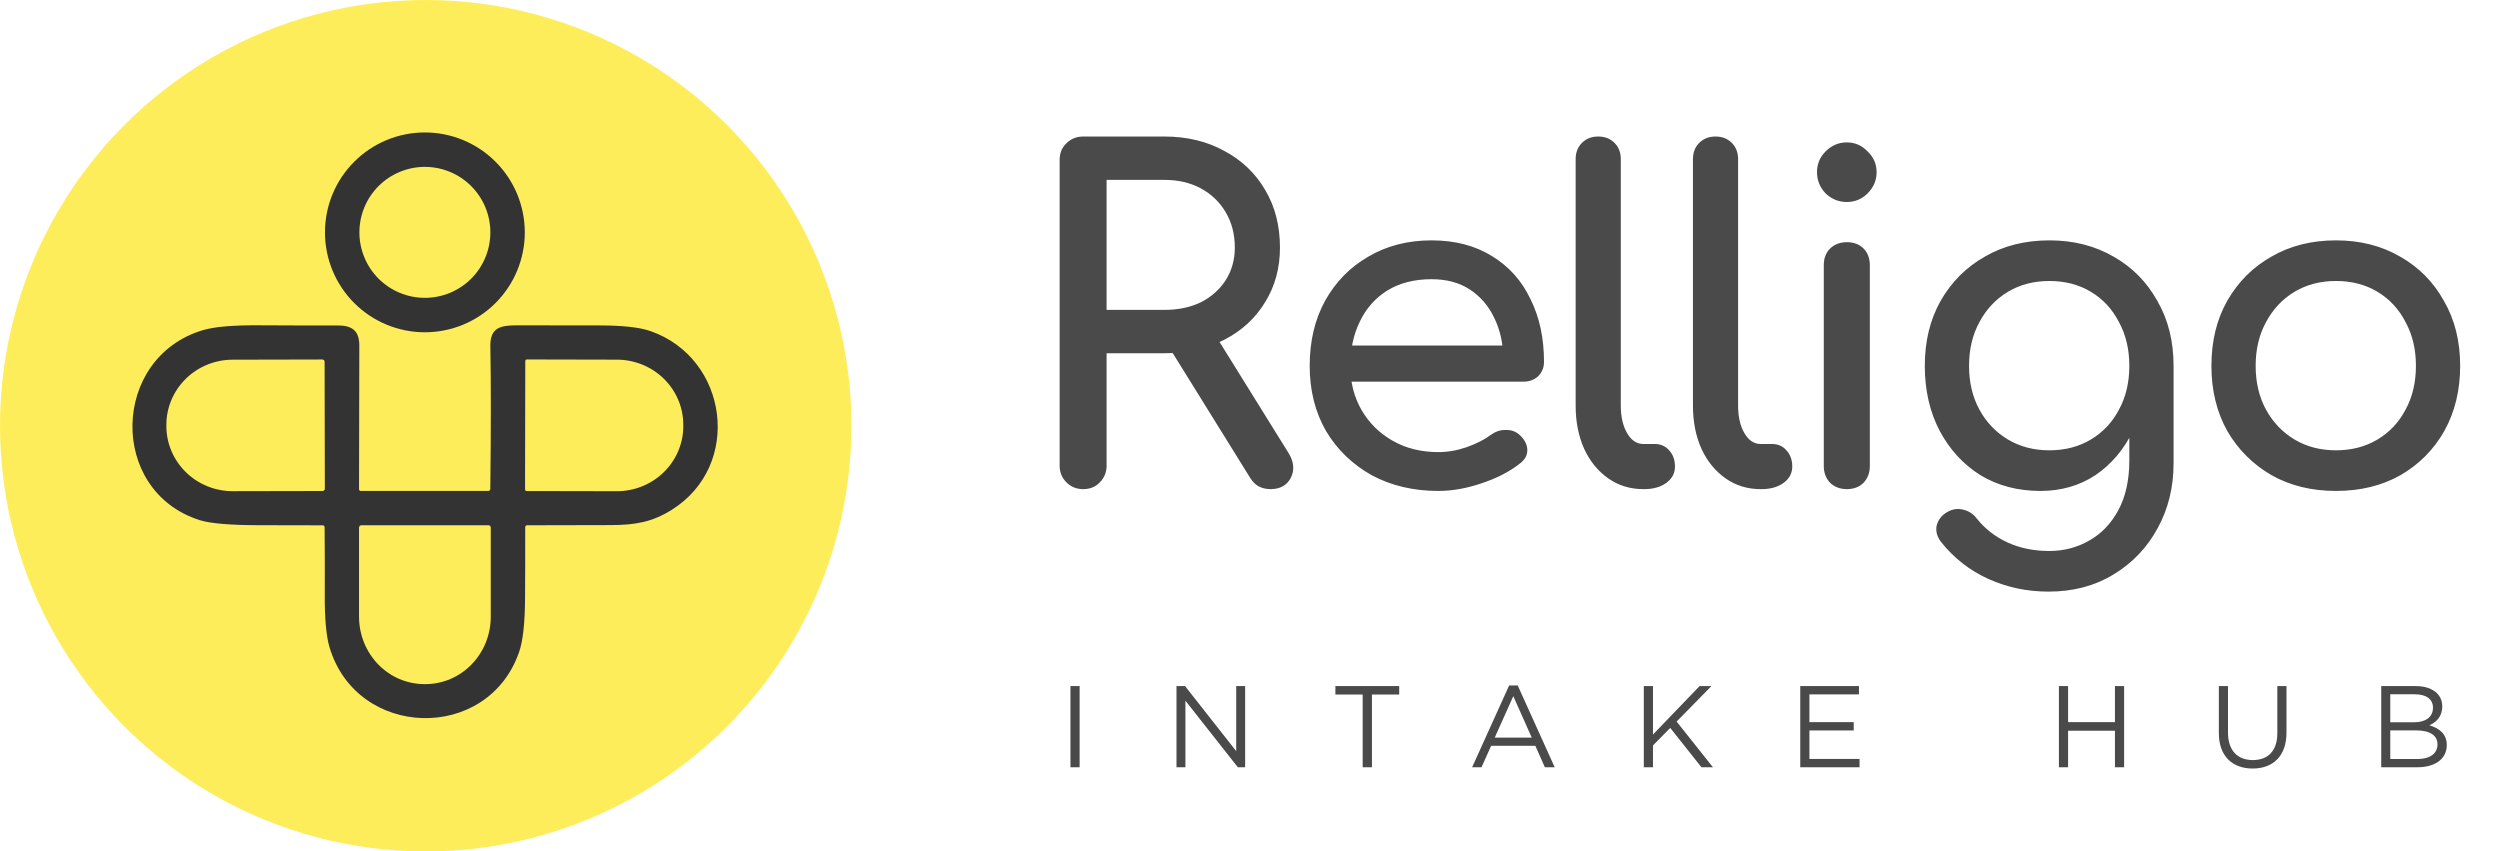 <svg width="138" height="47" viewBox="0 0 138 47" fill="none" xmlns="http://www.w3.org/2000/svg">
<path d="M59.788 27C59.423 27 59.115 26.875 58.866 26.626C58.617 26.377 58.492 26.07 58.492 25.704V8.832C58.492 8.45 58.617 8.143 58.866 7.91C59.115 7.661 59.423 7.536 59.788 7.536H64.274C65.52 7.536 66.625 7.802 67.588 8.334C68.552 8.849 69.3 9.563 69.832 10.477C70.38 11.391 70.654 12.454 70.654 13.667C70.654 14.797 70.38 15.802 69.832 16.683C69.3 17.563 68.552 18.253 67.588 18.751C66.625 19.249 65.52 19.499 64.274 19.499H61.084V25.704C61.084 26.07 60.959 26.377 60.71 26.626C60.478 26.875 60.17 27 59.788 27ZM70.13 27C69.898 27 69.682 26.95 69.483 26.851C69.3 26.751 69.142 26.593 69.009 26.377L64.523 19.15L67.04 18.427L71.127 25.006C71.427 25.488 71.468 25.945 71.252 26.377C71.036 26.792 70.662 27 70.13 27ZM61.084 17.106H64.274C65.038 17.106 65.711 16.965 66.293 16.683C66.874 16.383 67.331 15.976 67.663 15.461C67.996 14.93 68.162 14.332 68.162 13.667C68.162 12.936 67.996 12.288 67.663 11.723C67.331 11.158 66.874 10.718 66.293 10.402C65.711 10.087 65.038 9.929 64.274 9.929H61.084V17.106ZM79.397 27.1C78.018 27.1 76.789 26.809 75.709 26.227C74.646 25.629 73.806 24.815 73.192 23.785C72.594 22.738 72.295 21.542 72.295 20.196C72.295 18.834 72.577 17.638 73.142 16.608C73.724 15.561 74.521 14.747 75.534 14.165C76.548 13.567 77.711 13.268 79.023 13.268C80.319 13.268 81.433 13.559 82.363 14.14C83.293 14.705 83.999 15.495 84.481 16.508C84.98 17.505 85.229 18.66 85.229 19.972C85.229 20.288 85.121 20.554 84.905 20.77C84.689 20.969 84.415 21.069 84.082 21.069H74.039V19.075H84.008L82.986 19.773C82.969 18.942 82.803 18.203 82.487 17.555C82.172 16.89 81.723 16.367 81.142 15.985C80.56 15.602 79.854 15.412 79.023 15.412C78.076 15.412 77.262 15.619 76.581 16.035C75.917 16.45 75.41 17.023 75.061 17.754C74.712 18.468 74.538 19.283 74.538 20.196C74.538 21.11 74.745 21.924 75.161 22.639C75.576 23.353 76.149 23.918 76.88 24.333C77.611 24.749 78.45 24.956 79.397 24.956C79.912 24.956 80.436 24.865 80.967 24.682C81.516 24.483 81.956 24.259 82.288 24.009C82.537 23.827 82.803 23.735 83.086 23.735C83.385 23.719 83.642 23.802 83.858 23.985C84.141 24.234 84.29 24.508 84.307 24.807C84.323 25.106 84.191 25.363 83.908 25.579C83.343 26.028 82.637 26.394 81.79 26.676C80.959 26.959 80.162 27.1 79.397 27.1ZM90.714 27C89.983 27 89.335 26.801 88.77 26.402C88.205 26.003 87.765 25.463 87.449 24.782C87.134 24.084 86.976 23.287 86.976 22.39V8.782C86.976 8.417 87.092 8.118 87.325 7.885C87.557 7.653 87.856 7.536 88.222 7.536C88.587 7.536 88.886 7.653 89.119 7.885C89.352 8.118 89.468 8.417 89.468 8.782V22.39C89.468 23.004 89.584 23.511 89.817 23.91C90.049 24.308 90.349 24.508 90.714 24.508H91.337C91.669 24.508 91.935 24.624 92.135 24.857C92.35 25.089 92.459 25.388 92.459 25.754C92.459 26.119 92.301 26.419 91.985 26.651C91.669 26.884 91.262 27 90.764 27H90.714ZM97.189 27C96.458 27 95.81 26.801 95.245 26.402C94.68 26.003 94.24 25.463 93.924 24.782C93.608 24.084 93.451 23.287 93.451 22.39V8.782C93.451 8.417 93.567 8.118 93.799 7.885C94.032 7.653 94.331 7.536 94.697 7.536C95.062 7.536 95.361 7.653 95.594 7.885C95.826 8.118 95.943 8.417 95.943 8.782V22.39C95.943 23.004 96.059 23.511 96.292 23.91C96.524 24.308 96.823 24.508 97.189 24.508H97.812C98.144 24.508 98.41 24.624 98.609 24.857C98.825 25.089 98.933 25.388 98.933 25.754C98.933 26.119 98.775 26.419 98.46 26.651C98.144 26.884 97.737 27 97.239 27H97.189ZM101.944 27C101.578 27 101.271 26.884 101.022 26.651C100.789 26.402 100.673 26.095 100.673 25.729V14.639C100.673 14.257 100.789 13.949 101.022 13.717C101.271 13.484 101.578 13.368 101.944 13.368C102.326 13.368 102.633 13.484 102.866 13.717C103.099 13.949 103.215 14.257 103.215 14.639V25.729C103.215 26.095 103.099 26.402 102.866 26.651C102.633 26.884 102.326 27 101.944 27ZM101.944 11.15C101.495 11.15 101.105 10.992 100.773 10.676C100.457 10.344 100.299 9.954 100.299 9.505C100.299 9.056 100.457 8.674 100.773 8.359C101.105 8.026 101.495 7.86 101.944 7.86C102.392 7.86 102.775 8.026 103.09 8.359C103.423 8.674 103.589 9.056 103.589 9.505C103.589 9.954 103.423 10.344 103.09 10.676C102.775 10.992 102.392 11.15 101.944 11.15ZM112.629 27.1C111.383 27.1 110.278 26.809 109.315 26.227C108.368 25.629 107.62 24.815 107.072 23.785C106.523 22.738 106.249 21.542 106.249 20.196C106.249 18.834 106.54 17.638 107.122 16.608C107.72 15.561 108.534 14.747 109.564 14.165C110.594 13.567 111.782 13.268 113.128 13.268C114.457 13.268 115.636 13.567 116.667 14.165C117.697 14.747 118.502 15.561 119.084 16.608C119.682 17.638 119.981 18.834 119.981 20.196H118.511C118.511 21.542 118.253 22.738 117.738 23.785C117.24 24.815 116.55 25.629 115.67 26.227C114.789 26.809 113.776 27.1 112.629 27.1ZM113.078 32.657C111.898 32.657 110.793 32.425 109.763 31.959C108.733 31.494 107.861 30.813 107.146 29.916C106.93 29.633 106.847 29.343 106.897 29.044C106.964 28.744 107.13 28.504 107.396 28.321C107.695 28.122 108.002 28.055 108.318 28.122C108.65 28.188 108.916 28.354 109.115 28.62C109.564 29.185 110.129 29.625 110.81 29.941C111.491 30.256 112.264 30.414 113.128 30.414C113.925 30.414 114.656 30.223 115.321 29.841C116.002 29.459 116.542 28.894 116.941 28.146C117.339 27.399 117.539 26.485 117.539 25.405V21.866L118.361 19.673L119.981 20.196V25.579C119.981 26.892 119.69 28.08 119.109 29.143C118.527 30.223 117.713 31.079 116.667 31.71C115.636 32.342 114.44 32.657 113.078 32.657ZM113.128 24.857C113.992 24.857 114.756 24.657 115.42 24.259C116.085 23.86 116.6 23.312 116.966 22.614C117.348 21.916 117.539 21.11 117.539 20.196C117.539 19.283 117.348 18.477 116.966 17.779C116.6 17.065 116.085 16.508 115.42 16.109C114.756 15.71 113.992 15.511 113.128 15.511C112.264 15.511 111.499 15.71 110.835 16.109C110.17 16.508 109.647 17.065 109.265 17.779C108.883 18.477 108.692 19.283 108.692 20.196C108.692 21.11 108.883 21.916 109.265 22.614C109.647 23.312 110.17 23.86 110.835 24.259C111.499 24.657 112.264 24.857 113.128 24.857ZM128.948 27.1C127.602 27.1 126.414 26.809 125.384 26.227C124.354 25.629 123.54 24.815 122.942 23.785C122.36 22.738 122.07 21.542 122.07 20.196C122.07 18.834 122.36 17.638 122.942 16.608C123.54 15.561 124.354 14.747 125.384 14.165C126.414 13.567 127.602 13.268 128.948 13.268C130.277 13.268 131.457 13.567 132.487 14.165C133.517 14.747 134.323 15.561 134.904 16.608C135.502 17.638 135.801 18.834 135.801 20.196C135.801 21.542 135.511 22.738 134.929 23.785C134.348 24.815 133.542 25.629 132.512 26.227C131.482 26.809 130.294 27.1 128.948 27.1ZM128.948 24.857C129.812 24.857 130.576 24.657 131.241 24.259C131.905 23.86 132.42 23.312 132.786 22.614C133.168 21.916 133.359 21.11 133.359 20.196C133.359 19.283 133.168 18.477 132.786 17.779C132.42 17.065 131.905 16.508 131.241 16.109C130.576 15.71 129.812 15.511 128.948 15.511C128.084 15.511 127.32 15.71 126.655 16.109C125.991 16.508 125.467 17.065 125.085 17.779C124.703 18.477 124.512 19.283 124.512 20.196C124.512 21.11 124.703 21.916 125.085 22.614C125.467 23.312 125.991 23.86 126.655 24.259C127.32 24.657 128.084 24.857 128.948 24.857Z" fill="#4A4A4A"/>
<path d="M59.089 42.353V37.871H59.595V42.353H59.089ZM64.942 42.353V37.871H65.415L68.239 41.463V37.871H68.732V42.353H68.329L65.435 38.678V42.353H64.942ZM75.219 42.353V38.338H73.714V37.871H77.236V38.338H75.731V42.353H75.219ZM81.261 42.353L83.304 37.839H83.778L85.82 42.353H85.276L84.751 41.168H82.311L81.78 42.353H81.261ZM82.51 40.714H84.552L83.534 38.428L82.51 40.714ZM90.738 42.353V37.871H91.244V40.547L93.818 37.871H94.471L92.55 39.83L94.554 42.353H93.921L92.198 40.182L91.244 41.149V42.353H90.738ZM99.374 42.353V37.871H102.615V38.332H99.88V39.862H102.326V40.323H99.88V41.892H102.647V42.353H99.374ZM113.652 42.353V37.871H114.158V39.862H116.745V37.871H117.251V42.353H116.745V40.336H114.158V42.353H113.652ZM124.344 42.423C123.236 42.423 122.481 41.745 122.481 40.477V37.871H122.986V40.445C122.986 41.412 123.499 41.956 124.357 41.956C125.183 41.956 125.708 41.457 125.708 40.477V37.871H126.214V40.438C126.214 41.745 125.464 42.423 124.344 42.423ZM131.444 42.353V37.871H133.352C133.864 37.871 134.268 38.018 134.524 38.268C134.709 38.46 134.812 38.697 134.812 38.985V38.998C134.812 39.58 134.453 39.881 134.101 40.035C134.632 40.195 135.062 40.502 135.062 41.117V41.13C135.062 41.898 134.415 42.353 133.435 42.353H131.444ZM131.943 39.869H133.269C133.877 39.869 134.3 39.593 134.3 39.068V39.055C134.3 38.614 133.947 38.325 133.307 38.325H131.943V39.869ZM131.943 41.898H133.448C134.127 41.898 134.549 41.597 134.549 41.098V41.085C134.549 40.599 134.139 40.317 133.358 40.317H131.943V41.898Z" fill="#4A4A4A"/>
<circle cx="23.5" cy="23.5" r="23.5" fill="#FEED5A"/>
<path d="M28.969 12.827C28.969 13.551 28.826 14.268 28.549 14.937C28.272 15.607 27.866 16.215 27.353 16.727C26.841 17.239 26.233 17.645 25.564 17.922C24.895 18.2 24.177 18.342 23.453 18.342C21.99 18.342 20.587 17.761 19.553 16.727C18.519 15.692 17.938 14.29 17.938 12.827C17.938 11.364 18.519 9.961 19.553 8.927C20.587 7.892 21.99 7.311 23.453 7.311C24.177 7.311 24.895 7.454 25.564 7.731C26.233 8.008 26.841 8.414 27.353 8.927C27.866 9.439 28.272 10.047 28.549 10.716C28.826 11.385 28.969 12.102 28.969 12.827ZM27.068 12.827C27.068 11.868 26.687 10.949 26.009 10.271C25.331 9.593 24.412 9.212 23.453 9.212C22.494 9.212 21.575 9.593 20.897 10.271C20.22 10.949 19.839 11.868 19.839 12.827C19.839 13.785 20.22 14.705 20.897 15.383C21.575 16.06 22.494 16.441 23.453 16.441C24.412 16.441 25.331 16.06 26.009 15.383C26.687 14.705 27.068 13.785 27.068 12.827Z" fill="#333333"/>
<path d="M28.992 29.118C28.994 30.436 28.992 31.753 28.983 33.068C28.973 34.406 28.865 35.377 28.658 35.981C26.93 41.003 19.695 40.8 18.189 35.726C18.007 35.113 17.92 34.14 17.927 32.806C17.932 31.574 17.93 30.343 17.918 29.112C17.918 29.036 17.881 28.998 17.806 28.998C16.663 28.993 15.523 28.991 14.388 28.991C12.729 28.993 11.601 28.898 11.004 28.706C5.962 27.086 6.137 19.737 11.194 18.226C11.835 18.036 12.87 17.946 14.3 17.956C15.739 17.966 17.179 17.968 18.619 17.964C19.424 17.96 19.834 18.243 19.834 19.069C19.834 21.712 19.829 24.356 19.819 26.999C19.819 27.067 19.853 27.101 19.921 27.101L26.941 27.099C27.024 27.099 27.065 27.058 27.065 26.976C27.103 23.706 27.104 21.089 27.067 19.124C27.048 18.072 27.631 17.958 28.55 17.958C30.085 17.958 31.618 17.96 33.149 17.964C34.398 17.967 35.316 18.071 35.904 18.275C40.203 19.773 41.003 25.694 37.074 28.146C36.011 28.81 35.082 28.983 33.728 28.985C32.189 28.989 30.65 28.993 29.112 28.995C29.03 28.995 28.99 29.036 28.992 29.118ZM17.931 26.978L17.918 19.969C17.918 19.936 17.905 19.904 17.882 19.881C17.858 19.858 17.827 19.844 17.794 19.844L12.838 19.855C11.867 19.857 10.936 20.238 10.251 20.914C9.566 21.59 9.182 22.506 9.183 23.461V23.52C9.184 23.993 9.279 24.461 9.464 24.897C9.649 25.334 9.919 25.73 10.26 26.064C10.6 26.397 11.004 26.662 11.449 26.842C11.893 27.022 12.37 27.114 12.85 27.113L17.806 27.103C17.839 27.103 17.871 27.09 17.894 27.066C17.918 27.043 17.931 27.011 17.931 26.978ZM28.996 19.929L28.983 27.018C28.983 27.041 28.992 27.063 29.009 27.079C29.025 27.096 29.047 27.105 29.07 27.105L34.043 27.115C34.525 27.116 35.002 27.024 35.447 26.844C35.893 26.664 36.298 26.4 36.639 26.067C36.98 25.734 37.251 25.338 37.437 24.902C37.622 24.466 37.718 23.998 37.718 23.526V23.454C37.72 22.501 37.335 21.586 36.648 20.91C35.961 20.235 35.029 19.855 34.055 19.853L29.083 19.842C29.06 19.842 29.038 19.851 29.021 19.868C29.005 19.884 28.996 19.906 28.996 19.929ZM26.959 28.993H19.95C19.916 28.993 19.882 29.007 19.858 29.032C19.833 29.056 19.819 29.09 19.819 29.124V34.044C19.819 34.533 19.913 35.017 20.094 35.468C20.276 35.919 20.542 36.329 20.877 36.675C21.213 37.02 21.611 37.294 22.049 37.481C22.488 37.668 22.957 37.764 23.432 37.764H23.478C23.953 37.764 24.422 37.668 24.861 37.481C25.299 37.294 25.697 37.02 26.032 36.675C26.368 36.329 26.634 35.919 26.816 35.468C26.997 35.017 27.09 34.533 27.09 34.044V29.124C27.09 29.09 27.077 29.056 27.052 29.032C27.028 29.007 26.994 28.993 26.959 28.993Z" fill="#333333"/>
</svg>
